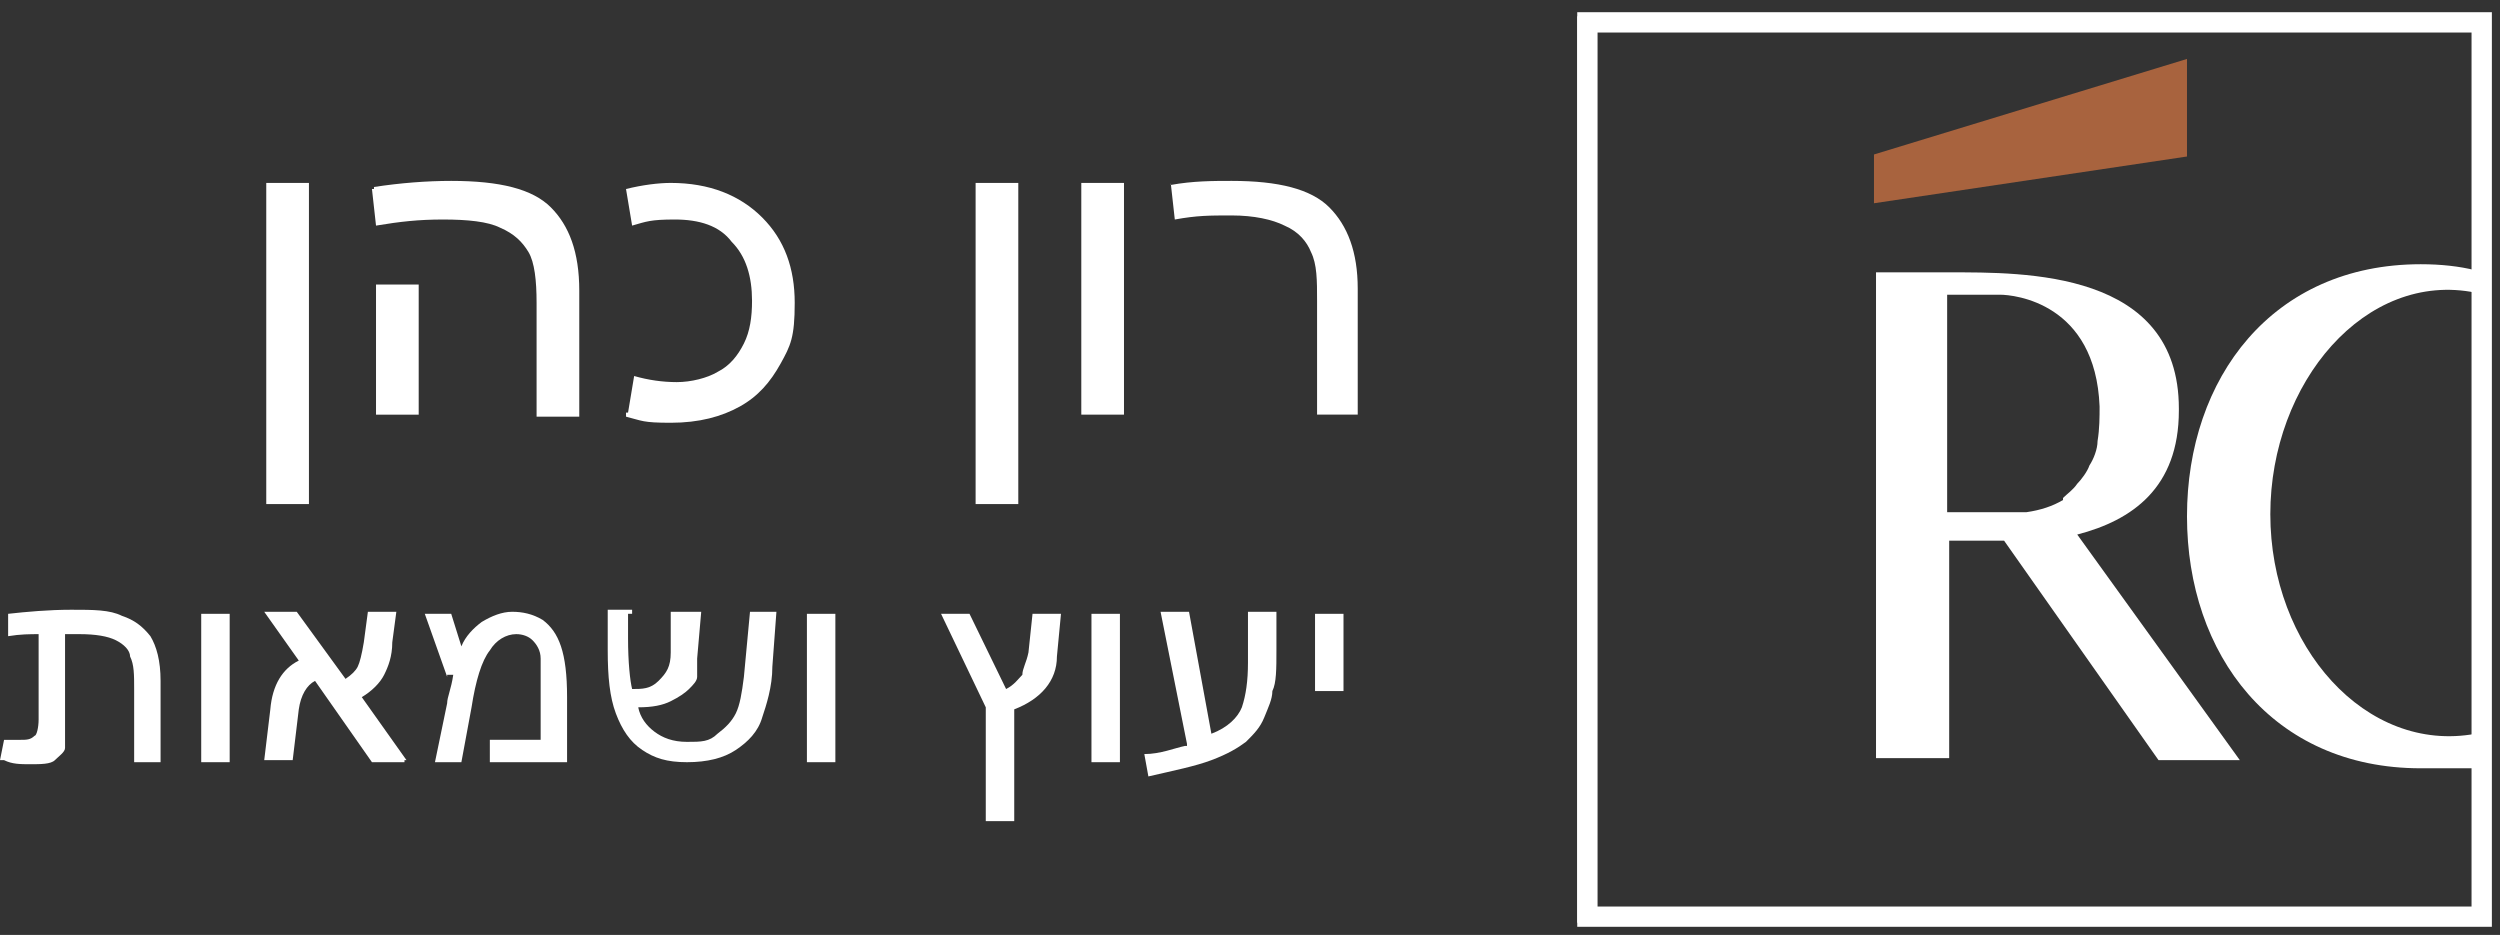 <svg xmlns="http://www.w3.org/2000/svg" id="Layer_1" viewBox="0 0 123 46"><rect x="0" y="0" width="123" height="46" fill="#333333" stroke="none"/><defs><style>      .st0 {        fill: #a8633e;      }      .st1 {        fill: #fff;      }    </style></defs><g><g><path class="st1" d="M15.2,9v15.8h-2.1v-15.8s2.1,0,2.1,0Z"></path><path class="st1" d="M18.4,9.2c1.3-.2,2.6-.3,3.8-.3,2.4,0,4,.4,4.9,1.3.9.9,1.4,2.2,1.4,4.1v6.2h-2.1v-5.6c0-1.1-.1-2-.4-2.5s-.7-.9-1.4-1.2c-.6-.3-1.6-.4-2.8-.4s-2.1.1-3.3.3l-.2-1.8h.1ZM20.6,14v6.4h-2.1v-6.4h2.1Z"></path><path class="st1" d="M30.9,20.3l.3-1.8c.7.2,1.4.3,2.1.3s1.5-.2,2-.5c.6-.3,1-.8,1.3-1.4s.4-1.3.4-2.1c0-1.2-.3-2.2-1-2.9-.6-.8-1.6-1.1-2.8-1.1s-1.4.1-2.1.3l-.3-1.8c.8-.2,1.6-.3,2.2-.3,1.9,0,3.4.6,4.5,1.7,1.1,1.1,1.6,2.5,1.6,4.2s-.2,2.1-.7,3-1.1,1.6-2,2.1-2,.8-3.4.8-1.4-.1-2.2-.3v-.2Z"></path><path class="st1" d="M50.1,9v15.8h-2.1v-15.8s2.1,0,2.1,0Z"></path><path class="st1" d="M55.3,9v11.4h-2.1v-11.4h2.1Z"></path><path class="st1" d="M57.6,9.1c1.1-.2,2.1-.2,3-.2,2.3,0,3.9.4,4.8,1.3.9.9,1.4,2.2,1.4,4v6.2h-2v-5.6c0-1,0-1.8-.3-2.4-.2-.5-.6-1-1.3-1.3-.6-.3-1.5-.5-2.6-.5s-1.7,0-2.8.2l-.2-1.8h0Z"></path></g><g><path class="st1" d="M0,37.4l.2-1c.2,0,.5,0,.8,0s.5,0,.7-.2c.1,0,.2-.4.2-.8v-4.2c-.4,0-.9,0-1.5.1v-1.1c.9-.1,2-.2,3.1-.2s1.9,0,2.5.3c.6.2,1,.5,1.4,1,.3.5.5,1.2.5,2.2v4h-1.3v-3.6c0-.7,0-1.2-.2-1.6,0-.3-.3-.6-.7-.8-.4-.2-1-.3-1.8-.3h-.7v4.5c0,.5,0,.8,0,1.1,0,.2-.3.4-.5.6s-.7.2-1.2.2-.9,0-1.3-.2h-.1Z"></path><path class="st1" d="M11.3,30.2v7.3h-1.4v-7.3h1.4Z"></path><path class="st1" d="M19.9,37.5h-1.6l-2.8-4c-.4.2-.7.7-.8,1.4l-.3,2.5h-1.4l.3-2.5c.1-1.2.6-2,1.4-2.4l-1.7-2.4h1.6l2.4,3.3c.3-.2.5-.4.6-.6.1-.2.2-.6.3-1.2l.2-1.5h1.4l-.2,1.5c0,.7-.2,1.2-.4,1.6s-.6.8-1.1,1.1l2.2,3.1h-.1Z"></path><path class="st1" d="M22,33.3l-1.1-3.1h1.3l.5,1.6c.2-.5.6-.9,1-1.2.5-.3,1-.5,1.5-.5s1,.1,1.5.4c.4.3.7.7.9,1.3.2.6.3,1.4.3,2.5v3.2h-3.8v-1.1h2.5v-4c0-.4-.2-.7-.4-.9s-.5-.3-.8-.3c-.5,0-1,.3-1.3.8-.4.5-.7,1.5-.9,2.8l-.5,2.7h-1.3l.6-2.9c0-.3.2-.7.3-1.4h-.3Z"></path><path class="st1" d="M30.9,30.2v1.2c0,1.2.1,2.1.2,2.5.5,0,.9,0,1.3-.4s.6-.7.6-1.4v-2h1.5l-.2,2.3c0,.4,0,.7,0,.9,0,.2-.2.4-.4.6-.2.2-.5.4-.9.6-.4.2-.9.3-1.6.3.1.5.4.9.8,1.2s.9.5,1.6.5,1.1,0,1.5-.4c.4-.3.7-.6.9-1s.3-1,.4-1.8l.3-3.2h1.3l-.2,2.7c0,1-.3,1.9-.5,2.5-.2.7-.7,1.2-1.3,1.6-.6.4-1.4.6-2.4.6s-1.6-.2-2.2-.6c-.6-.4-1-1-1.3-1.8s-.4-1.8-.4-3.1v-2h1.2v.2Z"></path><path class="st1" d="M41.1,30.2v7.3h-1.4v-7.3h1.4Z"></path><path class="st1" d="M48.5,40.4v-5.6l-2.2-4.6h1.4l1.8,3.7c.4-.2.6-.5.8-.7,0-.3.2-.6.3-1.1l.2-1.9h1.4l-.2,2.1c0,1.2-.8,2.1-2.1,2.6v5.5h-1.4Z"></path><path class="st1" d="M55.1,30.2v7.3h-1.4v-7.3h1.4Z"></path><path class="st1" d="M58.4,36.6l-1.3-6.5h1.4l1.1,6c.8-.3,1.3-.8,1.5-1.3.2-.6.3-1.3.3-2.2v-2.5h1.4v1.9c0,.9,0,1.6-.2,2,0,.4-.2.8-.4,1.3s-.5.8-.9,1.2c-.4.3-.9.6-1.7.9s-1.8.5-3.1.8l-.2-1.1c.8,0,1.5-.3,2-.4h.1Z"></path><path class="st1" d="M66.1,30.2v3.8h-1.4v-3.8h1.4Z"></path></g></g><g><g><g><path class="st1" d="M122.2.8h-44.6v44.6h44.6M121.8,36.1c-5.4,1-10.1-4.3-10.1-10.8s4.7-12,10.1-10.9v21.6h0ZM121.8,45h-43.8V1.2h43.8v12.1c-.8-.2-1.7-.3-2.7-.3-7.3,0-11.5,5.6-11.5,12.4s4.2,12.4,11.5,12.4,2.1,0,2.7,0v7.1h0Z"></path><path class="st1" d="M107.2,20.1c0-6.8-7.6-6.7-11.3-6.7h-3.6v23.9h3.6v-10.7h2.7l7.6,10.8h4l-8-11.1c2.7-.7,5-2.3,5-6.1h0ZM101.5,24.6c-.5.3-1.1.5-1.8.6h-3.9v-10.7h2.6c.7,0,4.7.4,4.9,5.5,0,.5,0,1.1-.1,1.7,0,.4-.2.9-.4,1.2-.1.3-.4.7-.6.9-.2.3-.5.5-.7.7h0Z"></path></g><polygon class="st0" points="107.6 2.9 92.2 7.6 92.2 10 107.6 7.7 107.6 2.9"></polygon></g><path class="st1" d="M121.6,1.6v43h-43V1.6h43M122.6.6h-45v45h45V.6h0Z"></path></g></svg>